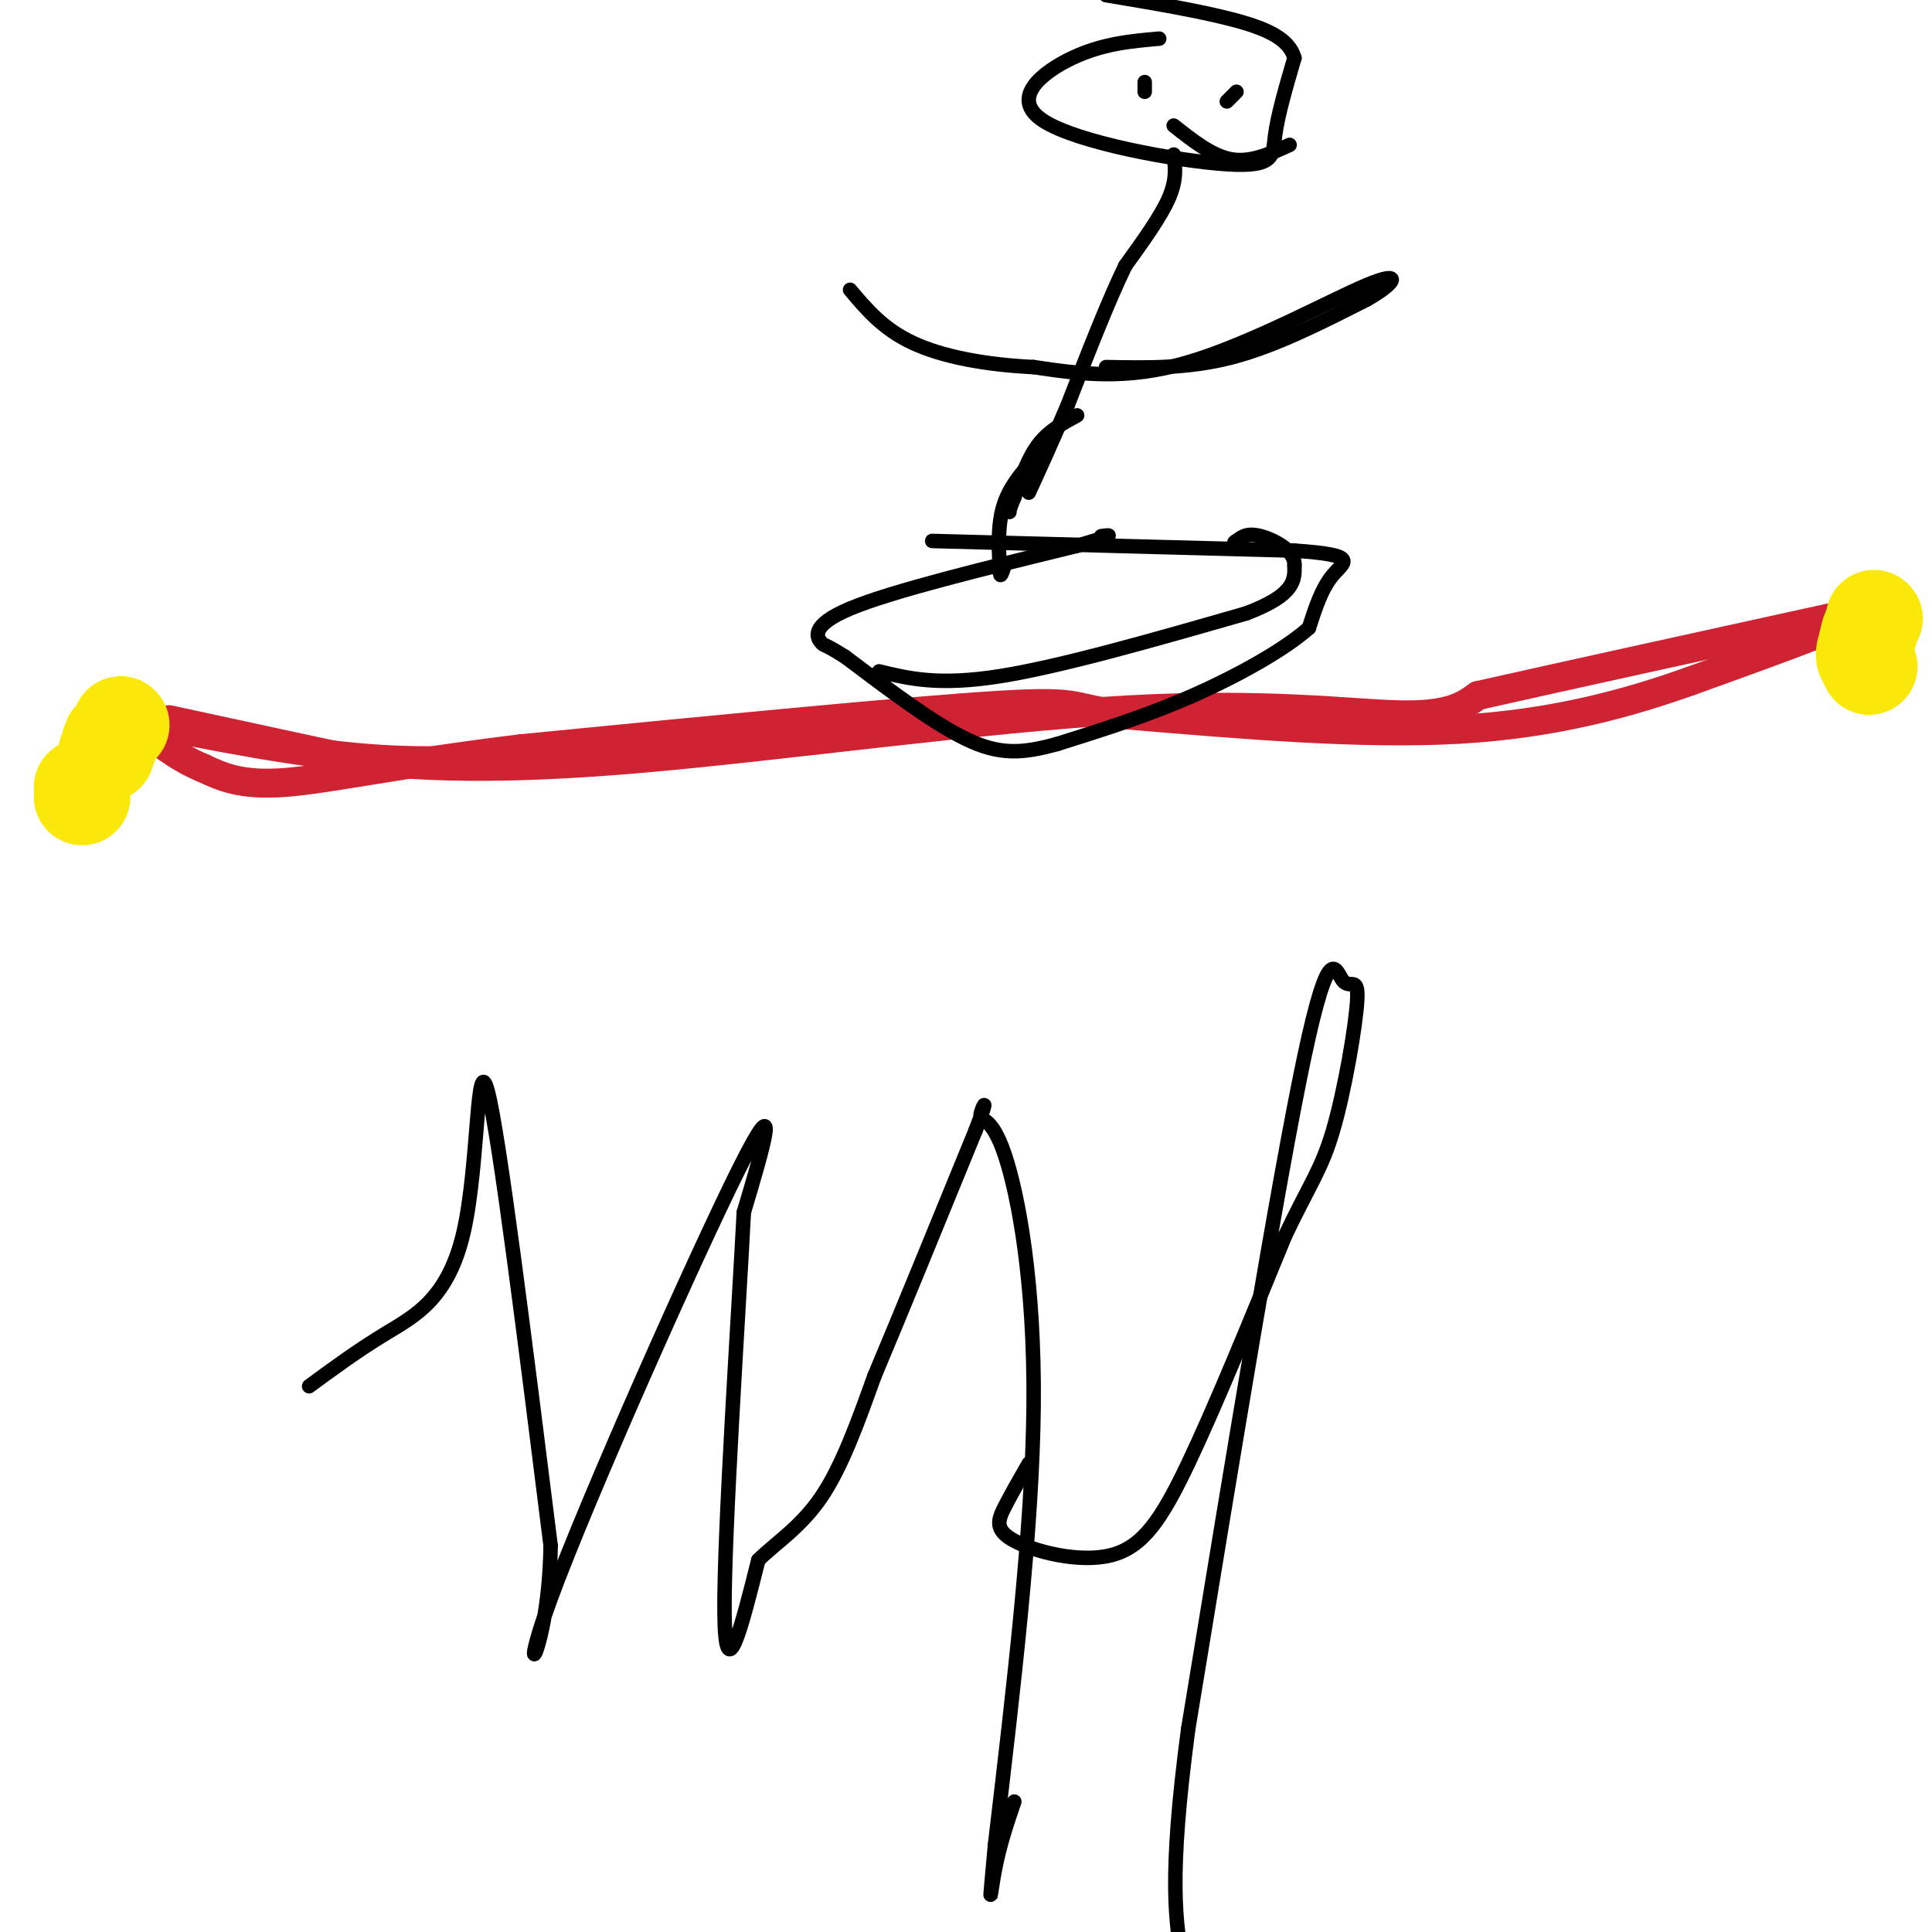 <svg viewBox='0 0 400 400' version='1.1' xmlns='http://www.w3.org/2000/svg' xmlns:xlink='http://www.w3.org/1999/xlink'><g fill='none' stroke='#cf2233' stroke-width='6' stroke-linecap='round' stroke-linejoin='round'><path d='M35,149c0.000,0.000 37.000,8.000 37,8'/><path d='M72,157c14.337,1.872 31.678,2.553 61,0c29.322,-2.553 70.625,-8.341 100,-10c29.375,-1.659 46.821,0.812 57,1c10.179,0.188 13.089,-1.906 16,-4'/><path d='M306,144c15.500,-3.500 46.250,-10.250 77,-17'/><path d='M383,127c7.333,-0.500 -12.833,6.750 -33,14'/><path d='M350,141c-12.733,4.533 -28.067,8.867 -48,10c-19.933,1.133 -44.467,-0.933 -69,-3'/><path d='M233,148c-12.111,-1.311 -7.889,-3.089 -26,-2c-18.111,1.089 -58.556,5.044 -99,9'/><path d='M108,155c-25.533,3.089 -39.867,6.311 -49,7c-9.133,0.689 -13.067,-1.156 -17,-3'/><path d='M42,159c-5.333,-2.167 -10.167,-6.083 -15,-10'/><path d='M27,149c17.083,3.417 34.167,6.833 49,8c14.833,1.167 27.417,0.083 40,-1'/><path d='M116,156c7.833,-0.167 7.417,-0.083 7,0'/></g>
<g fill='none' stroke='#fae80b' stroke-width='20' stroke-linecap='round' stroke-linejoin='round'><path d='M25,150c0.000,0.000 0.100,0.100 0.1,0.1'/><path d='M23,153c0.000,0.000 -1.000,3.000 -1,3'/><path d='M17,163c0.000,0.000 0.000,2.000 0,2'/><path d='M388,128c0.000,0.000 0.100,0.100 0.1,0.1'/><path d='M387,131c0.000,0.000 -1.000,4.000 -1,4'/><path d='M386,136c0.000,0.000 1.000,2.000 1,2'/></g>
<g fill='none' stroke='#000000' stroke-width='3' stroke-linecap='round' stroke-linejoin='round'><path d='M193,112c0.000,0.000 75.000,2.000 75,2'/><path d='M268,114c13.667,0.933 10.333,2.267 8,5c-2.333,2.733 -3.667,6.867 -5,11'/><path d='M271,130c-4.867,4.378 -14.533,9.822 -24,14c-9.467,4.178 -18.733,7.089 -28,10'/><path d='M219,154c-7.467,2.089 -12.133,2.311 -19,-1c-6.867,-3.311 -15.933,-10.156 -25,-17'/><path d='M175,136c-4.798,-3.048 -4.292,-2.167 -5,-3c-0.708,-0.833 -2.631,-3.381 6,-7c8.631,-3.619 27.815,-8.310 47,-13'/><path d='M223,113c8.667,-2.500 6.833,-2.250 5,-2'/><path d='M240,8c-5.850,0.514 -11.700,1.027 -18,4c-6.300,2.973 -13.049,8.405 -6,13c7.049,4.595 27.898,8.352 38,9c10.102,0.648 9.458,-1.815 10,-6c0.542,-4.185 2.271,-10.093 4,-16'/><path d='M268,12c-1.111,-4.044 -5.889,-6.156 -13,-8c-7.111,-1.844 -16.556,-3.422 -26,-5'/><path d='M243,32c0.333,2.583 0.667,5.167 -1,9c-1.667,3.833 -5.333,8.917 -9,14'/><path d='M233,55c-3.500,7.167 -7.750,18.083 -12,29'/><path d='M221,84c-3.333,7.833 -5.667,12.917 -8,18'/><path d='M223,86c-2.917,1.583 -5.833,3.167 -8,6c-2.167,2.833 -3.583,6.917 -5,11'/><path d='M210,103c-1.000,2.333 -1.000,2.667 -1,3'/><path d='M229,76c8.500,0.167 17.000,0.333 26,-2c9.000,-2.333 18.500,-7.167 28,-12'/><path d='M283,62c6.155,-3.476 7.542,-6.167 0,-3c-7.542,3.167 -24.012,12.190 -37,16c-12.988,3.810 -22.494,2.405 -32,1'/><path d='M214,76c-9.956,-0.467 -18.844,-2.133 -25,-5c-6.156,-2.867 -9.578,-6.933 -13,-11'/><path d='M237,19c0.000,0.000 0.000,-2.000 0,-2'/><path d='M254,21c0.000,0.000 2.000,-2.000 2,-2'/><path d='M243,26c4.000,3.167 8.000,6.333 12,7c4.000,0.667 8.000,-1.167 12,-3'/><path d='M216,93c-3.250,3.417 -6.500,6.833 -8,11c-1.500,4.167 -1.250,9.083 -1,14'/><path d='M207,118c0.000,2.167 0.500,0.583 1,-1'/><path d='M182,139c6.167,1.500 12.333,3.000 25,1c12.667,-2.000 31.833,-7.500 51,-13'/><path d='M258,127c10.167,-3.833 10.083,-6.917 10,-10'/><path d='M268,117c0.222,-2.933 -4.222,-5.267 -7,-6c-2.778,-0.733 -3.889,0.133 -5,1'/><path d='M256,112c-0.833,0.333 -0.417,0.667 0,1'/><path d='M64,287c5.024,-3.696 10.048,-7.393 16,-11c5.952,-3.607 12.833,-7.125 16,-21c3.167,-13.875 2.619,-38.107 5,-29c2.381,9.107 7.690,51.554 13,94'/><path d='M114,320c-0.298,22.440 -7.542,31.542 0,11c7.542,-20.542 29.869,-70.726 39,-89c9.131,-18.274 5.065,-4.637 1,9'/><path d='M154,251c-1.044,20.333 -4.156,66.667 -4,83c0.156,16.333 3.578,2.667 7,-11'/><path d='M157,323c3.489,-3.489 8.711,-6.711 13,-13c4.289,-6.289 7.644,-15.644 11,-25'/><path d='M181,285c5.333,-12.667 13.167,-31.833 21,-51'/><path d='M202,234c3.293,-8.515 1.027,-4.303 1,-3c-0.027,1.303 2.185,-0.303 5,8c2.815,8.303 6.233,26.515 6,52c-0.233,25.485 -4.116,58.242 -8,91'/><path d='M206,382c-1.422,15.889 -0.978,10.111 0,5c0.978,-5.111 2.489,-9.556 4,-14'/><path d='M213,303c-1.829,3.179 -3.659,6.357 -5,9c-1.341,2.643 -2.195,4.750 2,7c4.195,2.250 13.437,4.644 20,3c6.563,-1.644 10.447,-7.327 16,-19c5.553,-11.673 12.777,-29.337 20,-47'/><path d='M266,256c5.021,-10.630 7.572,-13.705 10,-22c2.428,-8.295 4.733,-21.811 5,-27c0.267,-5.189 -1.505,-2.051 -3,-4c-1.495,-1.949 -2.713,-8.985 -8,16c-5.287,24.985 -14.644,81.993 -24,139'/><path d='M246,358c-4.167,31.333 -2.583,40.167 -1,49'/></g>
</svg>